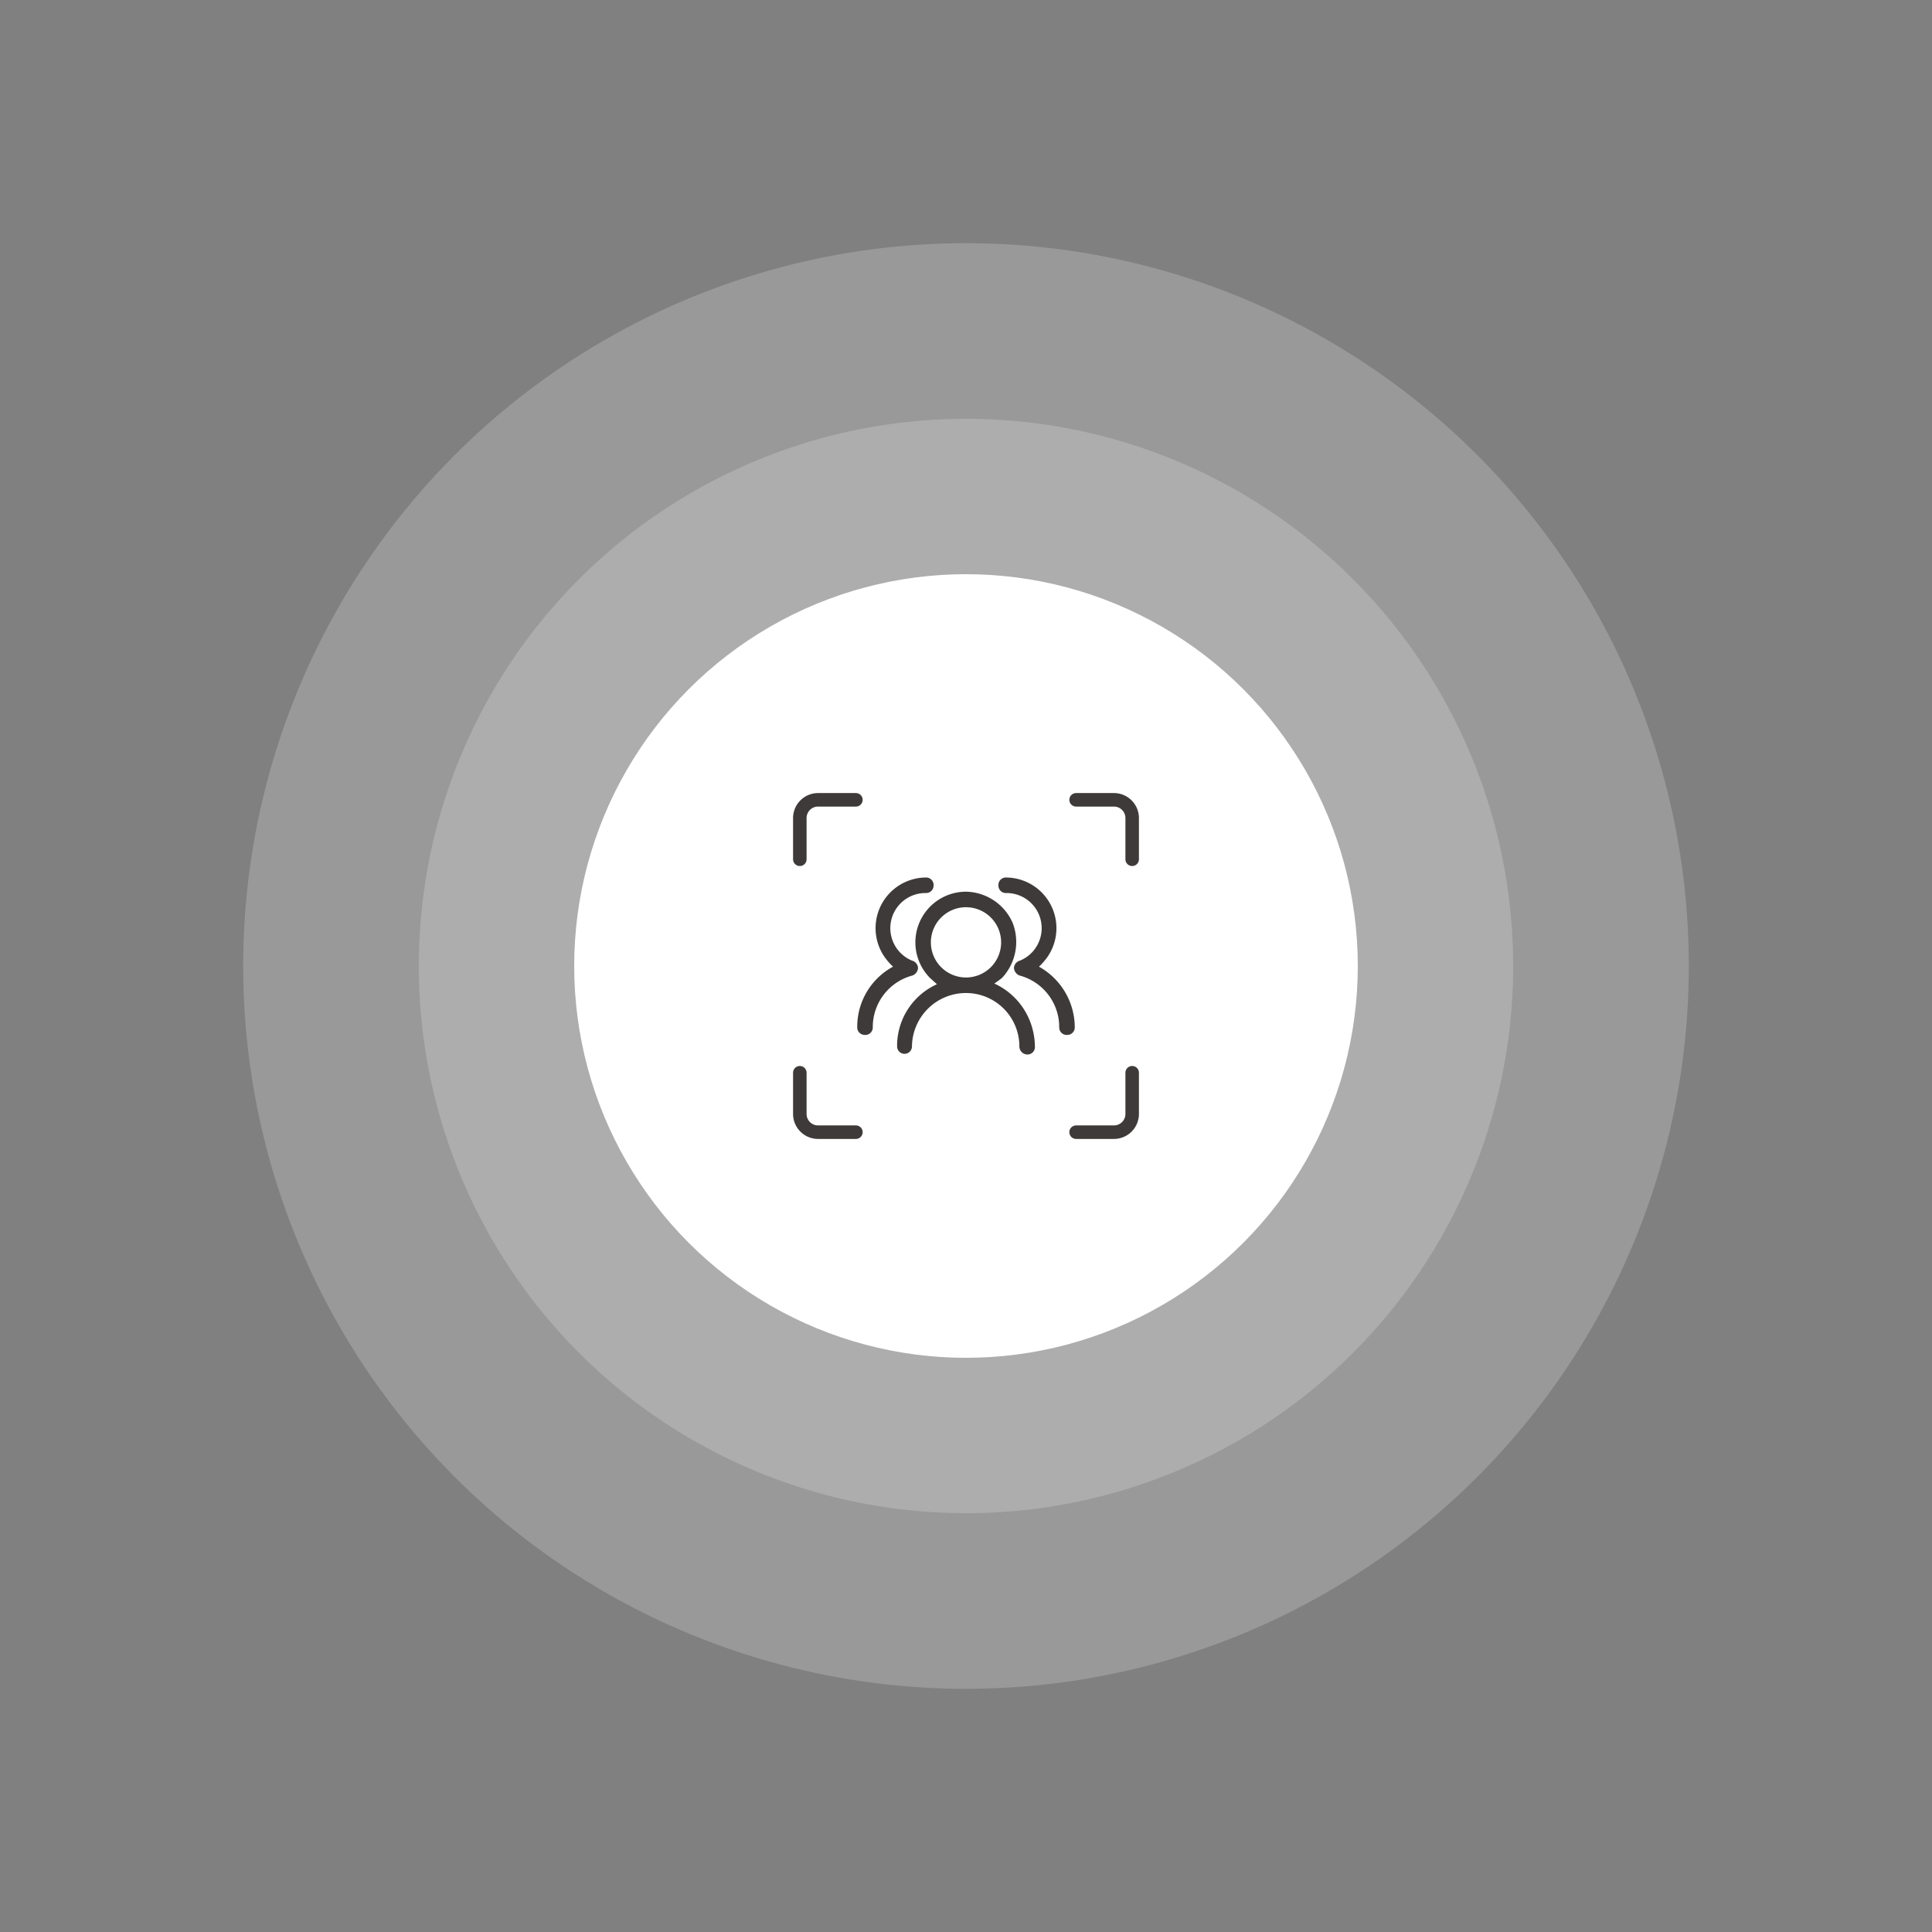 <svg id="eb2d7b6f-3cb0-4024-acf3-35b8ea0e416a" data-name="aa1c69b2-c94c-4e45-86a2-52e40e6208ff" xmlns="http://www.w3.org/2000/svg" viewBox="0 0 286 286"><rect x="0" y="0" width="286" height="286" fill="#808080" stroke="none"/><defs><style>.b57ac9d2-11ed-4af2-b498-f4a7c9338af6{opacity:0.2;}.a7308538-9ac1-41c2-a62e-76a6c74eb137{fill:#fff;}.bcab2019-f87a-4e90-bfb6-1d6a5747ba03,.f99d06b2-a8ea-480d-95a5-fbb7281f6d88{fill:none;}.bcab2019-f87a-4e90-bfb6-1d6a5747ba03{stroke:#3e3a39;stroke-linecap:round;stroke-miterlimit:10;stroke-width:2px;}.bd989552-9d5b-4a0f-a834-fd9434d1cf3c{fill:#3e3a39;}</style></defs><g class="b57ac9d2-11ed-4af2-b498-f4a7c9338af6"><circle class="a7308538-9ac1-41c2-a62e-76a6c74eb137" cx="143" cy="143" r="107"/></g><g class="b57ac9d2-11ed-4af2-b498-f4a7c9338af6"><circle class="a7308538-9ac1-41c2-a62e-76a6c74eb137" cx="143" cy="143" r="81"/></g><circle class="a7308538-9ac1-41c2-a62e-76a6c74eb137" cx="143" cy="143" r="58"/><rect class="f99d06b2-a8ea-480d-95a5-fbb7281f6d88" x="117" y="117" width="52" height="52"/><path class="bcab2019-f87a-4e90-bfb6-1d6a5747ba03" d="M126.7,118.4h-5.6a2.7,2.7,0,0,0-2.7,2.7h0v6.1"/><path class="bcab2019-f87a-4e90-bfb6-1d6a5747ba03" d="M126.7,167.6h-5.6a2.7,2.7,0,0,1-2.7-2.7h0v-6.1"/><path class="bcab2019-f87a-4e90-bfb6-1d6a5747ba03" d="M159.3,167.6h5.6a2.7,2.7,0,0,0,2.7-2.7h0v-6.1"/><path class="bcab2019-f87a-4e90-bfb6-1d6a5747ba03" d="M159.3,118.4h5.6a2.7,2.7,0,0,1,2.7,2.7h0v6.1"/><path class="bd989552-9d5b-4a0f-a834-fd9434d1cf3c" d="M152.4,151a10.2,10.2,0,0,0-5.2-5.4l1.1-.8a7.8,7.8,0,0,0,1.6-8.2A7.7,7.7,0,0,0,143,132a7.5,7.5,0,0,0-5.3,12.8l1,.9a10,10,0,0,0-5.9,9.2,1.1,1.1,0,1,0,2.2,0,8,8,0,0,1,8-7.9,7.9,7.9,0,0,1,7.9,7.9,1.2,1.2,0,0,0,1.2,1.2,1.1,1.1,0,0,0,1.1-1.2,10.5,10.5,0,0,0-.8-3.9ZM143,134.3a5.2,5.2,0,1,1-5.2,5.2A5.2,5.2,0,0,1,143,134.3Z"/><path class="bd989552-9d5b-4a0f-a834-fd9434d1cf3c" d="M137.1,129.9a7.5,7.5,0,0,0-6.2,11.7,9.3,9.3,0,0,0,1.3,1.5,10.1,10.1,0,0,0-5.3,9,1.1,1.1,0,0,0,1.1,1.1,1.1,1.1,0,0,0,1.2-1.1,7.9,7.9,0,0,1,5.9-7.7,1.3,1.3,0,0,0,.8-1.1,1.2,1.2,0,0,0-.9-1.1,5.2,5.2,0,0,1,2.1-10,1.1,1.1,0,0,0,1.1-1.1,1.1,1.1,0,0,0-1.1-1.2Zm16.7,13.2a9.3,9.3,0,0,0,1.3-1.5,7.5,7.5,0,0,0-6.2-11.7,1.1,1.1,0,0,0-1.1,1.2,1.1,1.1,0,0,0,1.1,1.1,5.2,5.2,0,0,1,2.1,10,1.2,1.2,0,0,0-.9,1.1,1.3,1.3,0,0,0,.8,1.1,7.9,7.9,0,0,1,5.9,7.7,1.1,1.1,0,0,0,1.2,1.1,1.1,1.1,0,0,0,1.1-1.1,10.3,10.3,0,0,0-5.3-9Z"/></svg>